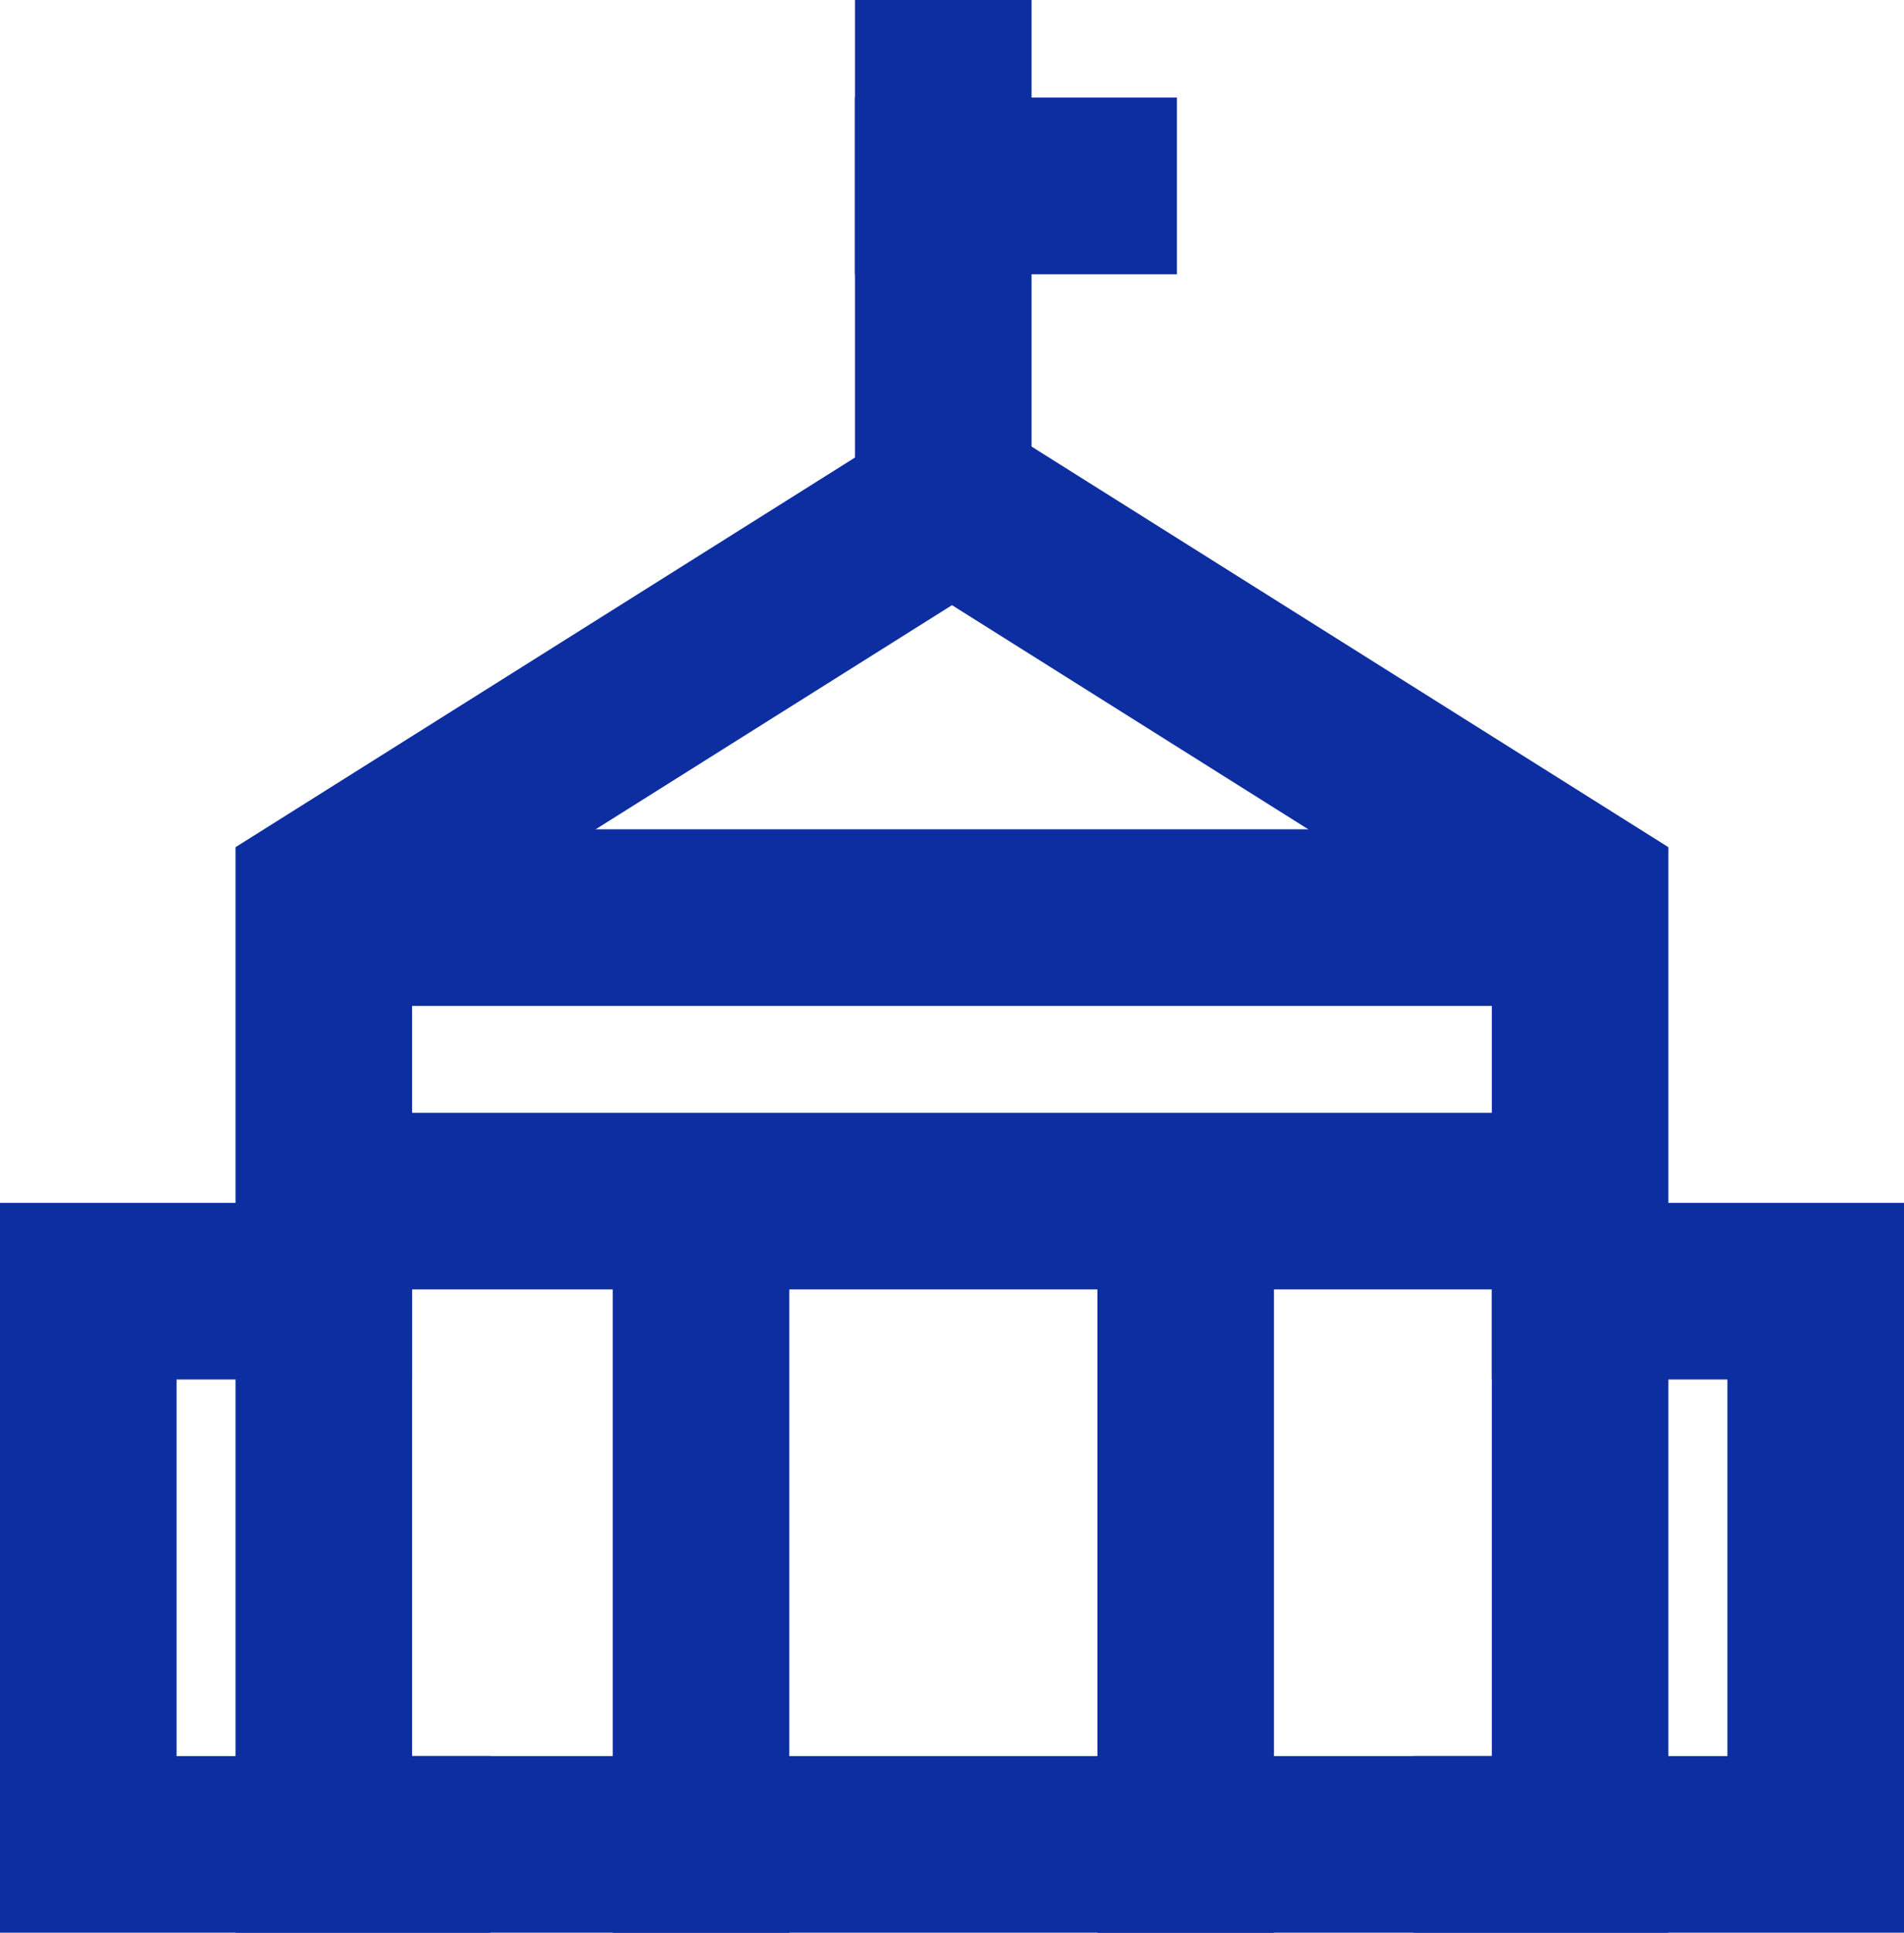 <?xml version="1.0" encoding="UTF-8"?> <svg xmlns="http://www.w3.org/2000/svg" width="21.568" height="21.885" viewBox="0 0 21.568 21.885"><g transform="translate(1 1)"><line y1="4.419" transform="translate(9.685)" fill="none" stroke="#0d2ea0" stroke-linecap="square" stroke-miterlimit="10" stroke-width="2"></line><line x2="1.647" transform="translate(9.685 1.105)" fill="none" stroke="#0d2ea0" stroke-linecap="square" stroke-miterlimit="10" stroke-width="2"></line><line y1="6.883" transform="translate(6.941 13.002)" fill="none" stroke="#0d2ea0" stroke-linecap="square" stroke-miterlimit="10" stroke-width="2"></line><line y1="6.883" transform="translate(12.431 13.002)" fill="none" stroke="#0d2ea0" stroke-linecap="square" stroke-miterlimit="10" stroke-width="2"></line><line x2="14.274" transform="translate(2.548 9.39)" fill="none" stroke="#0d2ea0" stroke-miterlimit="10" stroke-width="2"></line><path d="M4.558,22.264H1V16H3.668" transform="translate(-1 -2.38)" fill="none" stroke="#0d2ea0" stroke-linecap="square" stroke-miterlimit="10" stroke-width="2"></path><path d="M19,22.264h3.558V16H19.889" transform="translate(-2.99 -2.38)" fill="none" stroke="#0d2ea0" stroke-linecap="square" stroke-miterlimit="10" stroke-width="2"></path><path d="M18.231,10.474V21.213H4V10.474L11.116,6Z" transform="translate(-1.332 -1.329)" fill="none" stroke="#0d2ea0" stroke-linecap="square" stroke-miterlimit="10" stroke-width="2"></path><line x2="13.716" transform="translate(3.107 12.6)" fill="none" stroke="#0d2ea0" stroke-linecap="square" stroke-miterlimit="10" stroke-width="2"></line></g></svg> 